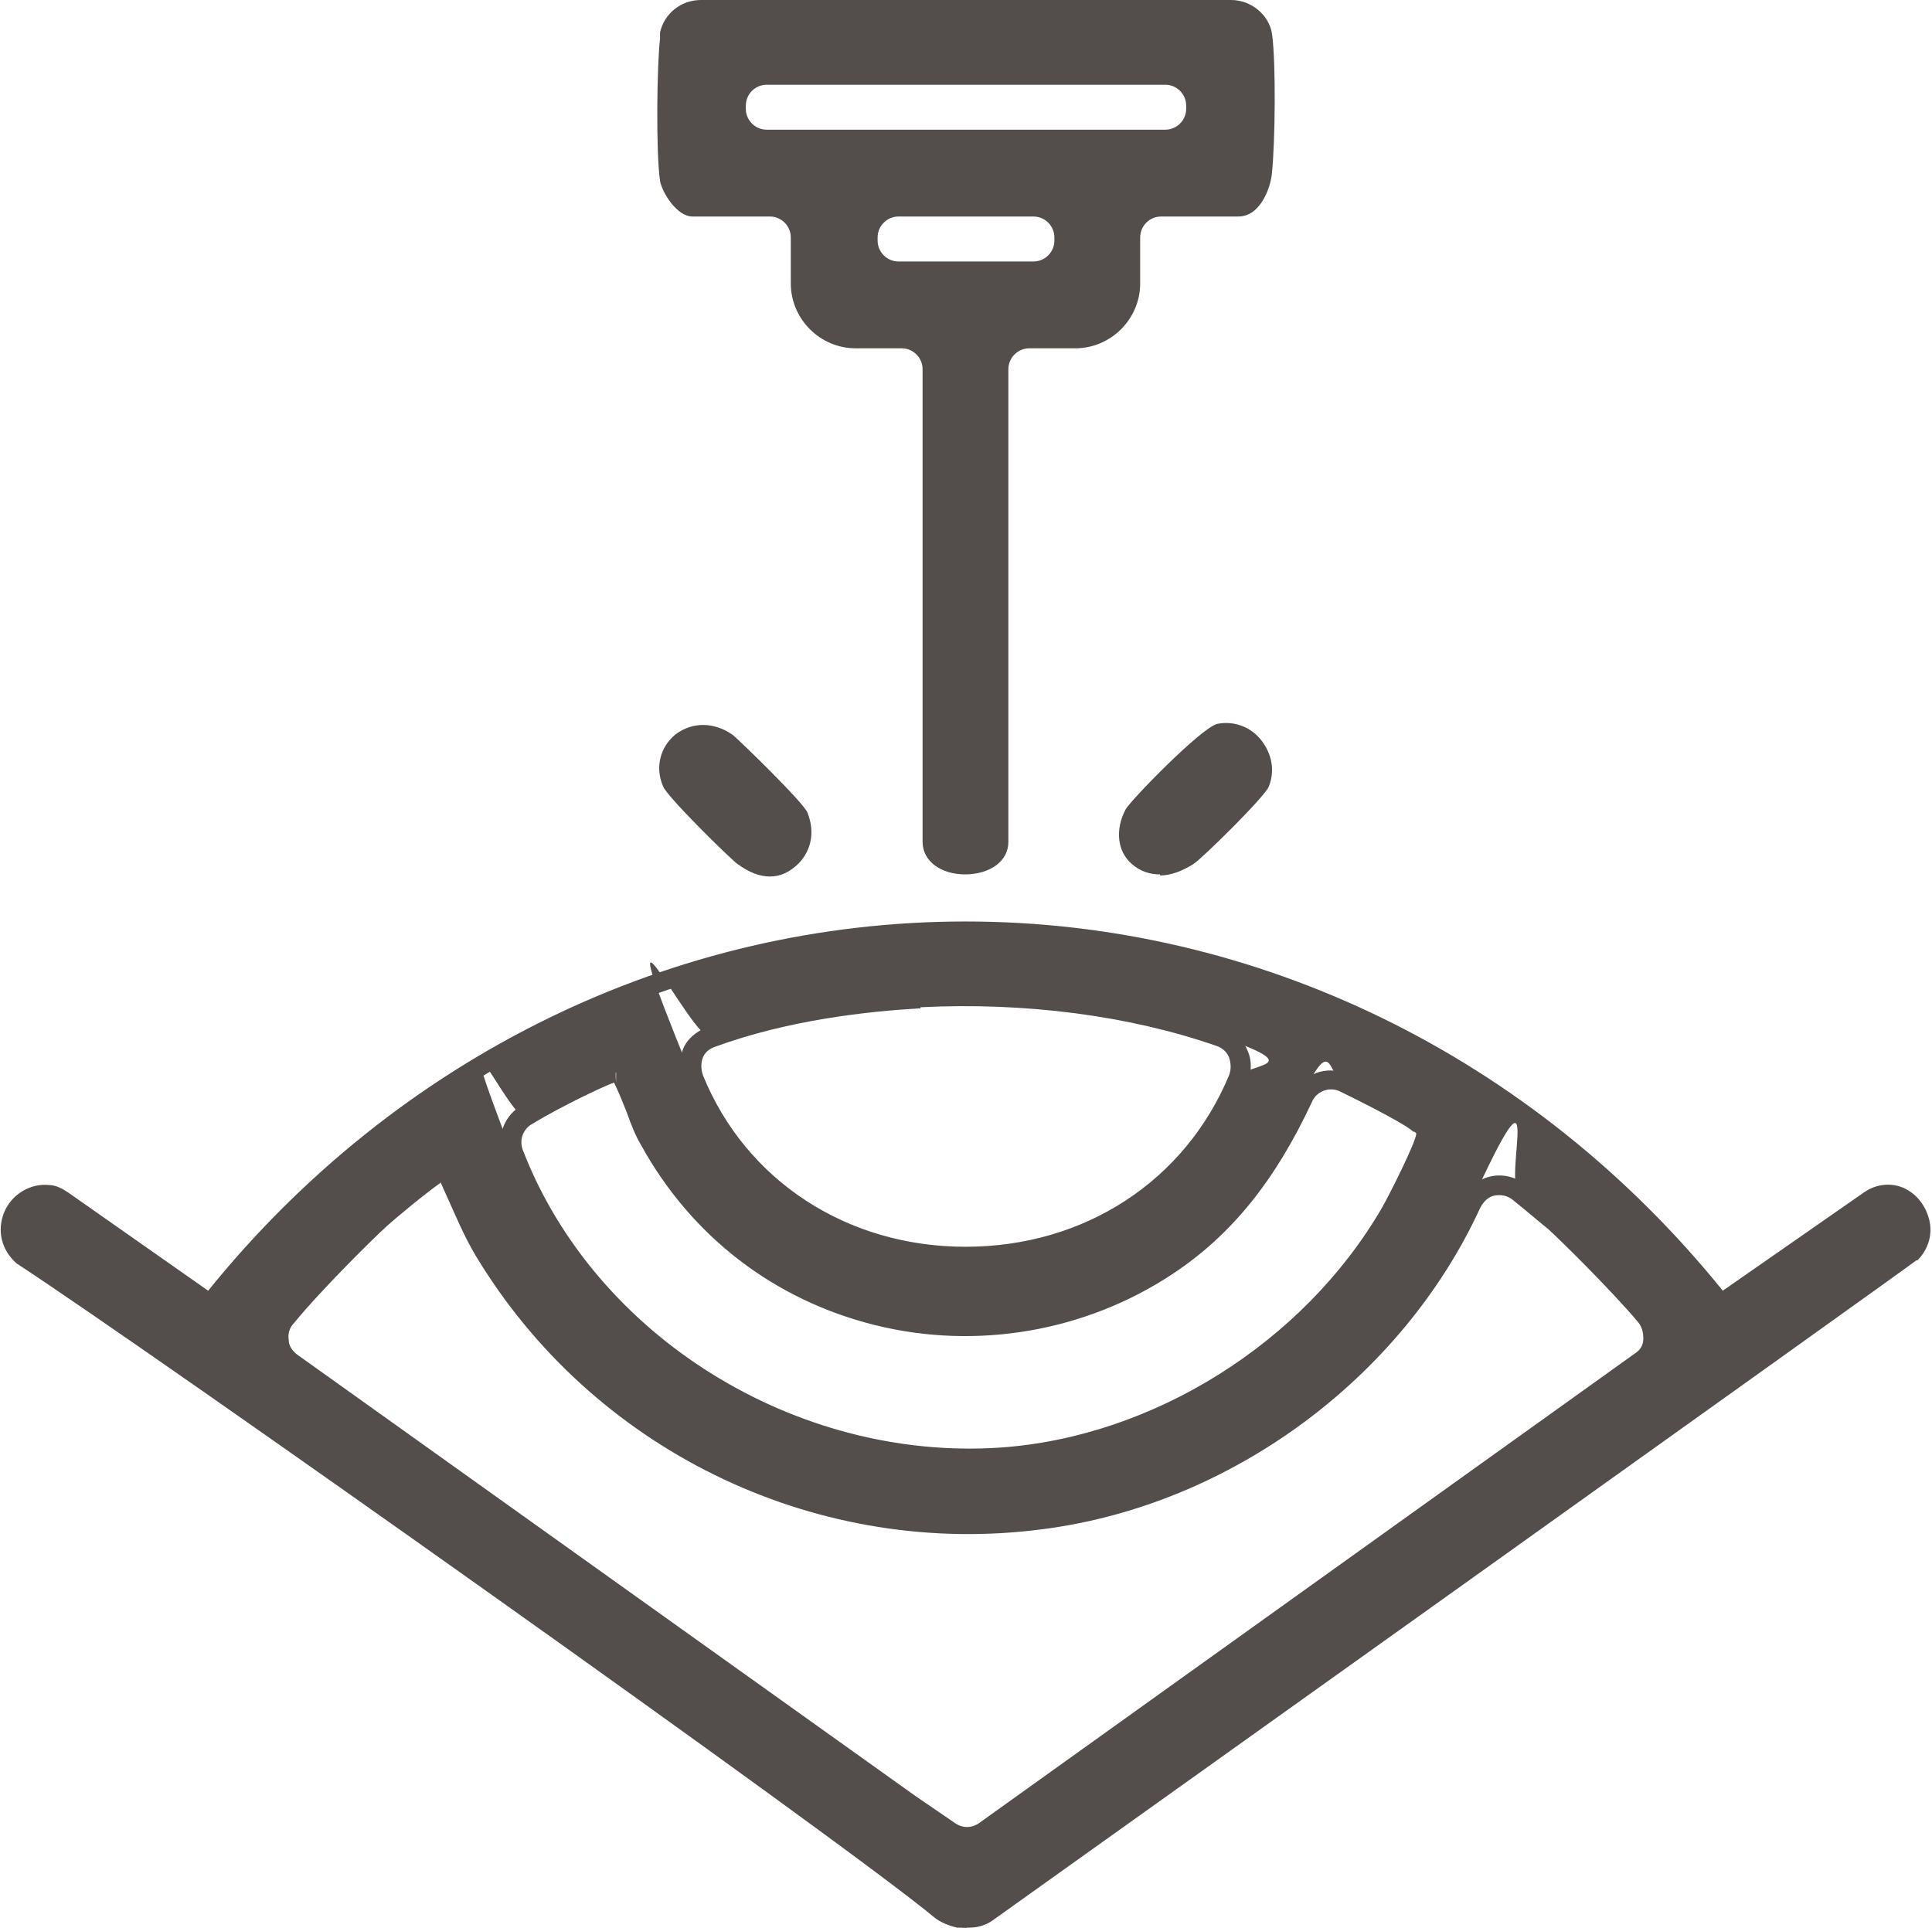 <?xml version="1.0" encoding="UTF-8"?>
<svg id="Layer_1" xmlns="http://www.w3.org/2000/svg" version="1.1" viewBox="0 0 184.7 184.3">
  <!-- Generator: Adobe Illustrator 29.0.1, SVG Export Plug-In . SVG Version: 2.1.0 Build 192)  -->
  <defs>
    <style>
      .st0 {
        fill: #534d4b;
      }
    </style>
  </defs>
  <g>
    <path class="st0" d="M181.4,114.3c-.8-.3-1.7,0-2.4.5l-14.5,10.1c0-.4-.2-.7-.4-1-37.7-46.5-105.7-46.5-143.3,0-.2.3-.4.6-.4,1l-14.4-10.1c-.4-.3-.8-.5-1.3-.5-3-.3-4.9,3.6-2.4,5.7,13.2,8.7,79,55.3,87.7,62.6s1,.6,1.6.7h.8c.7.1,1.4,0,2-.5l88.3-63c1.9-1.9.8-4.7-1.3-5.4ZM87.9,95.4c9.4-.5,19.7.6,28.7,3.7s2.4,2.4,1.8,4c-9.3,22.7-42.9,22.7-52.2,0s.1-3.4,1.7-4c6.3-2.2,13.4-3.4,19.9-3.7ZM58.7,102.5c.6,0,.6.2.8.6.9,1.6,1.6,4.1,2.6,6,9.7,17.6,32.5,23,49.3,11.9,6.1-4,10-9.6,13-16s2.5-2.2,4-1.5c2.9,1.3,6.9,3.5,7.4,4,.3.3.5.5.6,1,0,.9-2.8,6.4-3.5,7.6-7.5,12.9-22.2,22.3-37.3,23.4-19.7,1.3-39.5-10.7-46.6-29.1s0-2.9,1.2-3.7c2.8-1.7,7.6-4.2,8.5-4.2ZM94.2,175.1c-1,.7-2.4.8-3.5,0l-3.8-2.6-59.1-42.2c-1.5-1-1.7-3.1-.5-4.4,2.8-3.3,7.9-8.3,8.9-9.3,1-.9,5.1-4.4,6-4.7.7-.3.5.1.6.5,1.4,2.9,2.4,5.4,4.1,8.1,11.1,17.7,31.9,27.6,52.7,24.8,17.5-2.3,33.7-14.2,41-30.2s3.1-2.4,4.6-1.2,3,2.5,3.4,2.8c1.1,1,6,5.8,8.7,9s.9,3.4-.5,4.4l-62.7,44.9Z"/>
    <path class="st0" d="M92.7,184.3c-.1,0-.2,0-.4,0h-.8c-.8-.2-1.6-.5-2.2-1-8.9-7.4-74.7-54-87.7-62.5h0c-1.5-1.3-1.9-3.2-1.2-4.9.7-1.7,2.5-2.8,4.3-2.6.6,0,1.2.3,1.8.7l13.4,9.4s0,0,0,0c18.1-22.4,44.5-35.3,72.4-35.3s0,0,0,0c27.9,0,54.3,12.9,72.4,35.3,0,0,0,0,0,0l13.5-9.4c1-.7,2.2-.9,3.3-.6h0c1.4.4,2.5,1.6,2.9,3.1.4,1.4,0,2.9-1.1,4h-.1c0,.1-88.3,63.1-88.3,63.1-.7.5-1.5.7-2.3.7ZM2.8,119.1c13.1,8.6,78.9,55.2,87.8,62.6.3.3.7.4,1.1.5h.8c.5.1,1,0,1.4-.3l88.2-62.9c.7-.8.7-1.6.6-2-.2-.8-.8-1.4-1.5-1.7h0c-.5-.1-1.1,0-1.6.3l-16.1,11.1v-1.9s0-.1-.2-.4c-17.8-21.9-43.6-34.5-70.9-34.5-27.3,0-53.1,12.6-70.9,34.5-.2.2-.2.3-.2.4v1.9s-16-11.2-16-11.2c-.3-.2-.6-.3-.8-.3-1.2-.1-2,.7-2.3,1.4-.1.3-.5,1.5.6,2.5ZM92.4,176.7c-.8,0-1.6-.2-2.3-.7l-3.8-2.6-59.1-42.2c-.9-.7-1.5-1.7-1.7-2.8-.1-1.1.2-2.3,1-3.1,2.9-3.4,8-8.4,9-9.4,0,0,5.1-4.4,6.3-4.9.2,0,.8-.3,1.3,0,.5.3.6.8.6,1,.4.8.7,1.6,1.1,2.4.9,1.9,1.7,3.7,2.9,5.7,11,17.5,31.3,27.1,51.7,24.3,17.3-2.3,33.1-13.9,40.3-29.6.5-1.1,1.5-2,2.7-2.3,1.2-.3,2.4,0,3.4.7,1.6,1.2,3.1,2.5,3.5,2.9,1.1,1,6,5.9,8.8,9.1.7.9,1.1,2,.9,3.1-.1,1.1-.7,2.1-1.6,2.8l-62.7,44.9c-.7.5-1.5.8-2.3.8ZM42.1,113.1c-1.3.9-4.1,3.2-5.2,4.2-1,.9-6.1,5.9-8.8,9.2-.4.4-.6,1-.5,1.6,0,.6.4,1.1.8,1.4l59.1,42.2,3.8,2.6c.7.5,1.6.5,2.3,0l62.7-44.9c.5-.3.8-.8.8-1.4,0-.6-.1-1.1-.5-1.6-2.7-3.2-7.6-8-8.6-8.9-.4-.3-1.9-1.6-3.4-2.8-.5-.4-1.1-.5-1.7-.4-.6.1-1.1.6-1.4,1.2-7.5,16.3-23.9,28.4-41.8,30.7-21.2,2.8-42.3-7.1-53.7-25.3-1.3-2-2.1-3.9-3-5.9-.3-.7-.6-1.3-.9-2ZM92.6,140.5c-19.3,0-37.7-12.1-44.5-29.8-.7-1.8,0-3.9,1.6-4.9,2.4-1.5,7.7-4.3,8.9-4.4h0c1.2-.1,1.5.6,1.7,1,0,0,0,.1,0,.2.5.9.9,1.9,1.4,3.1.4,1,.8,2.1,1.3,3,4.5,8.2,12,13.9,21.1,16.2,9.1,2.3,18.9.6,26.8-4.6,5.3-3.5,9.3-8.4,12.6-15.6.5-1,1.3-1.7,2.3-2.1,1-.4,2.1-.3,3.1.1,1.9.9,6.9,3.4,7.7,4.2h0c.3.4.7.8.7,1.6,0,1.5-3.6,8.1-3.6,8.1-7.8,13.4-22.8,22.8-38.1,23.9-1,0-2.1.1-3.1.1ZM58.7,103.5c-1.1.4-5.1,2.3-7.9,4-.8.5-1.2,1.5-.8,2.5,6.9,17.8,26.1,29.7,45.6,28.4,14.6-1,29-10,36.5-22.9.8-1.4,3.2-6.2,3.3-7.1,0,0,0-.1-.2-.2h-.1c-.4-.5-4-2.4-7.1-3.9-.5-.2-1-.2-1.5,0-.5.2-.9.6-1.1,1.1-3.5,7.5-7.7,12.7-13.3,16.4-8.3,5.5-18.7,7.3-28.4,4.9-9.7-2.4-17.6-8.5-22.4-17.2-.6-1-1-2.1-1.4-3.2-.4-1-.8-2-1.2-2.8,0,0,0,0,0,0ZM58.9,103.5s0,0,0,0v-1c-.1,0,0,1,0,1ZM58.8,103.4v-1c0,0,0,1,0,1ZM92.3,121.2h0c-12.2,0-22.5-6.8-27-17.7-.4-1-.4-2.2,0-3.2.4-1,1.3-1.7,2.3-2.1,7.3-2.6,15-3.5,20.2-3.8h0c10.3-.6,20.6.8,29.1,3.8,1,.4,1.9,1.1,2.3,2.1.5,1,.5,2.2,0,3.2-4.5,10.9-14.8,17.7-27,17.7ZM88,96.4c-5.1.3-12.6,1.1-19.7,3.7-.5.2-.9.5-1.1,1-.2.5-.2,1.1,0,1.7,4.1,10.1,13.8,16.4,25.1,16.4h0c11.4,0,21-6.3,25.2-16.4.2-.5.2-1.1,0-1.7-.2-.5-.6-.9-1.2-1.1-8.3-2.9-18.3-4.2-28.3-3.7h0Z"/>
  </g>
  <g>
    <path class="st0" d="M66.2,19.7h7.4c1.7,0,3,1.4,3,3v4.4c0,2.9,2.3,5.2,5.2,5.2h4.4c1.7,0,3,1.4,3,3v45.2c0,2.7,6.3,2.7,6.3,0v-45.2c0-1.7,1.4-3,3-3h4.4c2.9,0,5.2-2.3,5.2-5.2v-4.4c0-1.7,1.4-3,3-3h7.4c1.3,0,2.1-2.2,2.2-3.3.3-2.8.4-10.4,0-13,0,0,0,0,0,0-.2-1.4-1.5-2.4-3-2.4h-50.7c-1.4,0-2.7.9-2.9,2.3s0,.3,0,.5c-.3,2.6-.4,10.9,0,13.4.1.9,1.3,2.6,2.1,2.6ZM98.8,26h-12.9c-1.7,0-3-1.4-3-3v-.3c0-1.7,1.4-3,3-3h12.9c1.7,0,3,1.4,3,3v.3c0,1.7-1.4,3-3,3ZM73.3,7.1h38.1c1.7,0,3,1.4,3,3v.3c0,1.7-1.4,3-3,3h-38.1c-1.7,0-3-1.4-3-3v-.3c0-1.7,1.4-3,3-3Z"/>
    <path class="st0" d="M92.3,83.6c-2.4,0-4.1-1.3-4.1-3.1v-45.2c0-1.1-.9-2-2-2h-4.4c-3.4,0-6.2-2.8-6.2-6.2v-4.4c0-1.1-.9-2-2-2h-7.4c-1.5,0-2.9-2.3-3.1-3.4-.4-2.7-.3-11.1,0-13.6,0-.2,0-.4,0-.6.4-1.8,2-3.1,3.9-3.1h50.7c1.9,0,3.6,1.4,3.9,3.2h0c.4,2.8.3,10.5,0,13.3-.1,1.4-1.1,4.2-3.2,4.2h-7.4c-1.1,0-2,.9-2,2v4.4c0,3.4-2.8,6.2-6.2,6.2h-4.4c-1.1,0-2,.9-2,2v45.2c0,1.8-1.7,3.1-4.2,3.1ZM66.2,18.7h7.4c2.2,0,4,1.8,4,4v4.4c0,2.3,1.9,4.2,4.2,4.2h4.4c2.2,0,4,1.8,4,4v45.2c0,.7,1.1,1.1,2.1,1.1s2.2-.4,2.2-1.1v-45.2c0-2.2,1.8-4,4-4h4.4c2.3,0,4.2-1.9,4.2-4.2v-4.4c0-2.2,1.8-4,4-4h7.4c.4,0,1.1-1.3,1.2-2.4.3-2.9.3-10.3,0-12.7-.1-.9-1-1.6-2-1.6h-50.7c-1,0-1.8.6-2,1.5,0,.1,0,.2,0,.4-.3,2.6-.3,10.8,0,13.1,0,.5.9,1.6,1.2,1.7ZM98.8,27h-12.9c-2.2,0-4-1.8-4-4v-.3c0-2.2,1.8-4,4-4h12.9c2.2,0,4,1.8,4,4v.3c0,2.2-1.8,4-4,4ZM85.9,20.7c-1.1,0-2,.9-2,2v.3c0,1.1.9,2,2,2h12.9c1.1,0,2-.9,2-2v-.3c0-1.1-.9-2-2-2h-12.9ZM111.4,14.4h-38.1c-2.2,0-4-1.8-4-4v-.3c0-2.2,1.8-4,4-4h38.1c2.2,0,4,1.8,4,4v.3c0,2.2-1.8,4-4,4ZM73.3,8.1c-1.1,0-2,.9-2,2v.3c0,1.1.9,2,2,2h38.1c1.1,0,2-.9,2-2v-.3c0-1.1-.9-2-2-2h-38.1Z"/>
  </g>
  <g>
    <path class="st0" d="M69.5,71.1c-3.2-2.4-6.5.7-5.2,3.6.3.7,5.9,6.4,6.8,7,1.6,1.2,3.1,1.5,4.6,0,1-1,1.2-2.4.6-3.7-.3-.6-5.9-6.4-6.8-7Z"/>
    <path class="st0" d="M73.6,83.8c-1,0-2-.4-3.1-1.2-.7-.5-6.7-6.4-7.1-7.4-.8-1.8-.3-3.8,1.2-5,1.6-1.2,3.7-1.2,5.5.1.6.5,6.7,6.4,7.1,7.4.7,1.8.4,3.5-.8,4.8-.9.9-1.8,1.3-2.8,1.3ZM67.2,71.3c-.5,0-.9.2-1.3.5-.7.5-1.1,1.5-.6,2.6.5.7,5.7,6,6.5,6.6,1.6,1.2,2.5,1,3.3.1.7-.7.8-1.6.4-2.6-.4-.7-5.7-6-6.5-6.6h0c-.6-.4-1.2-.6-1.7-.6Z"/>
  </g>
  <g>
    <path class="st0" d="M116.6,70.2c-.9.2-7.6,6.7-8.1,7.7-1.8,3.4,1.5,6.3,5,3.9.8-.6,6.5-6.3,6.8-7,1.1-2.4-1.3-5.1-3.7-4.6Z"/>
    <path class="st0" d="M110.9,83.6c-1,0-1.9-.3-2.7-1-1.4-1.2-1.6-3.3-.6-5.2.4-.8,7.3-7.9,8.8-8.2h0c1.6-.3,3.2.3,4.2,1.6,1,1.3,1.3,2.9.7,4.4-.4,1-6.4,6.9-7.2,7.4-1.1.7-2.2,1.1-3.2,1.1ZM116.9,71.2c-1.1.6-7,6.3-7.5,7.2-.6,1.1-.5,2.2.2,2.8.8.7,2.1.6,3.4-.3.7-.5,6-5.8,6.5-6.6.3-.7.2-1.6-.4-2.2-.4-.5-1.2-1-2.2-.9ZM116.9,71.2s0,0,0,0h0s0,0,0,0Z"/>
  </g>
</svg>